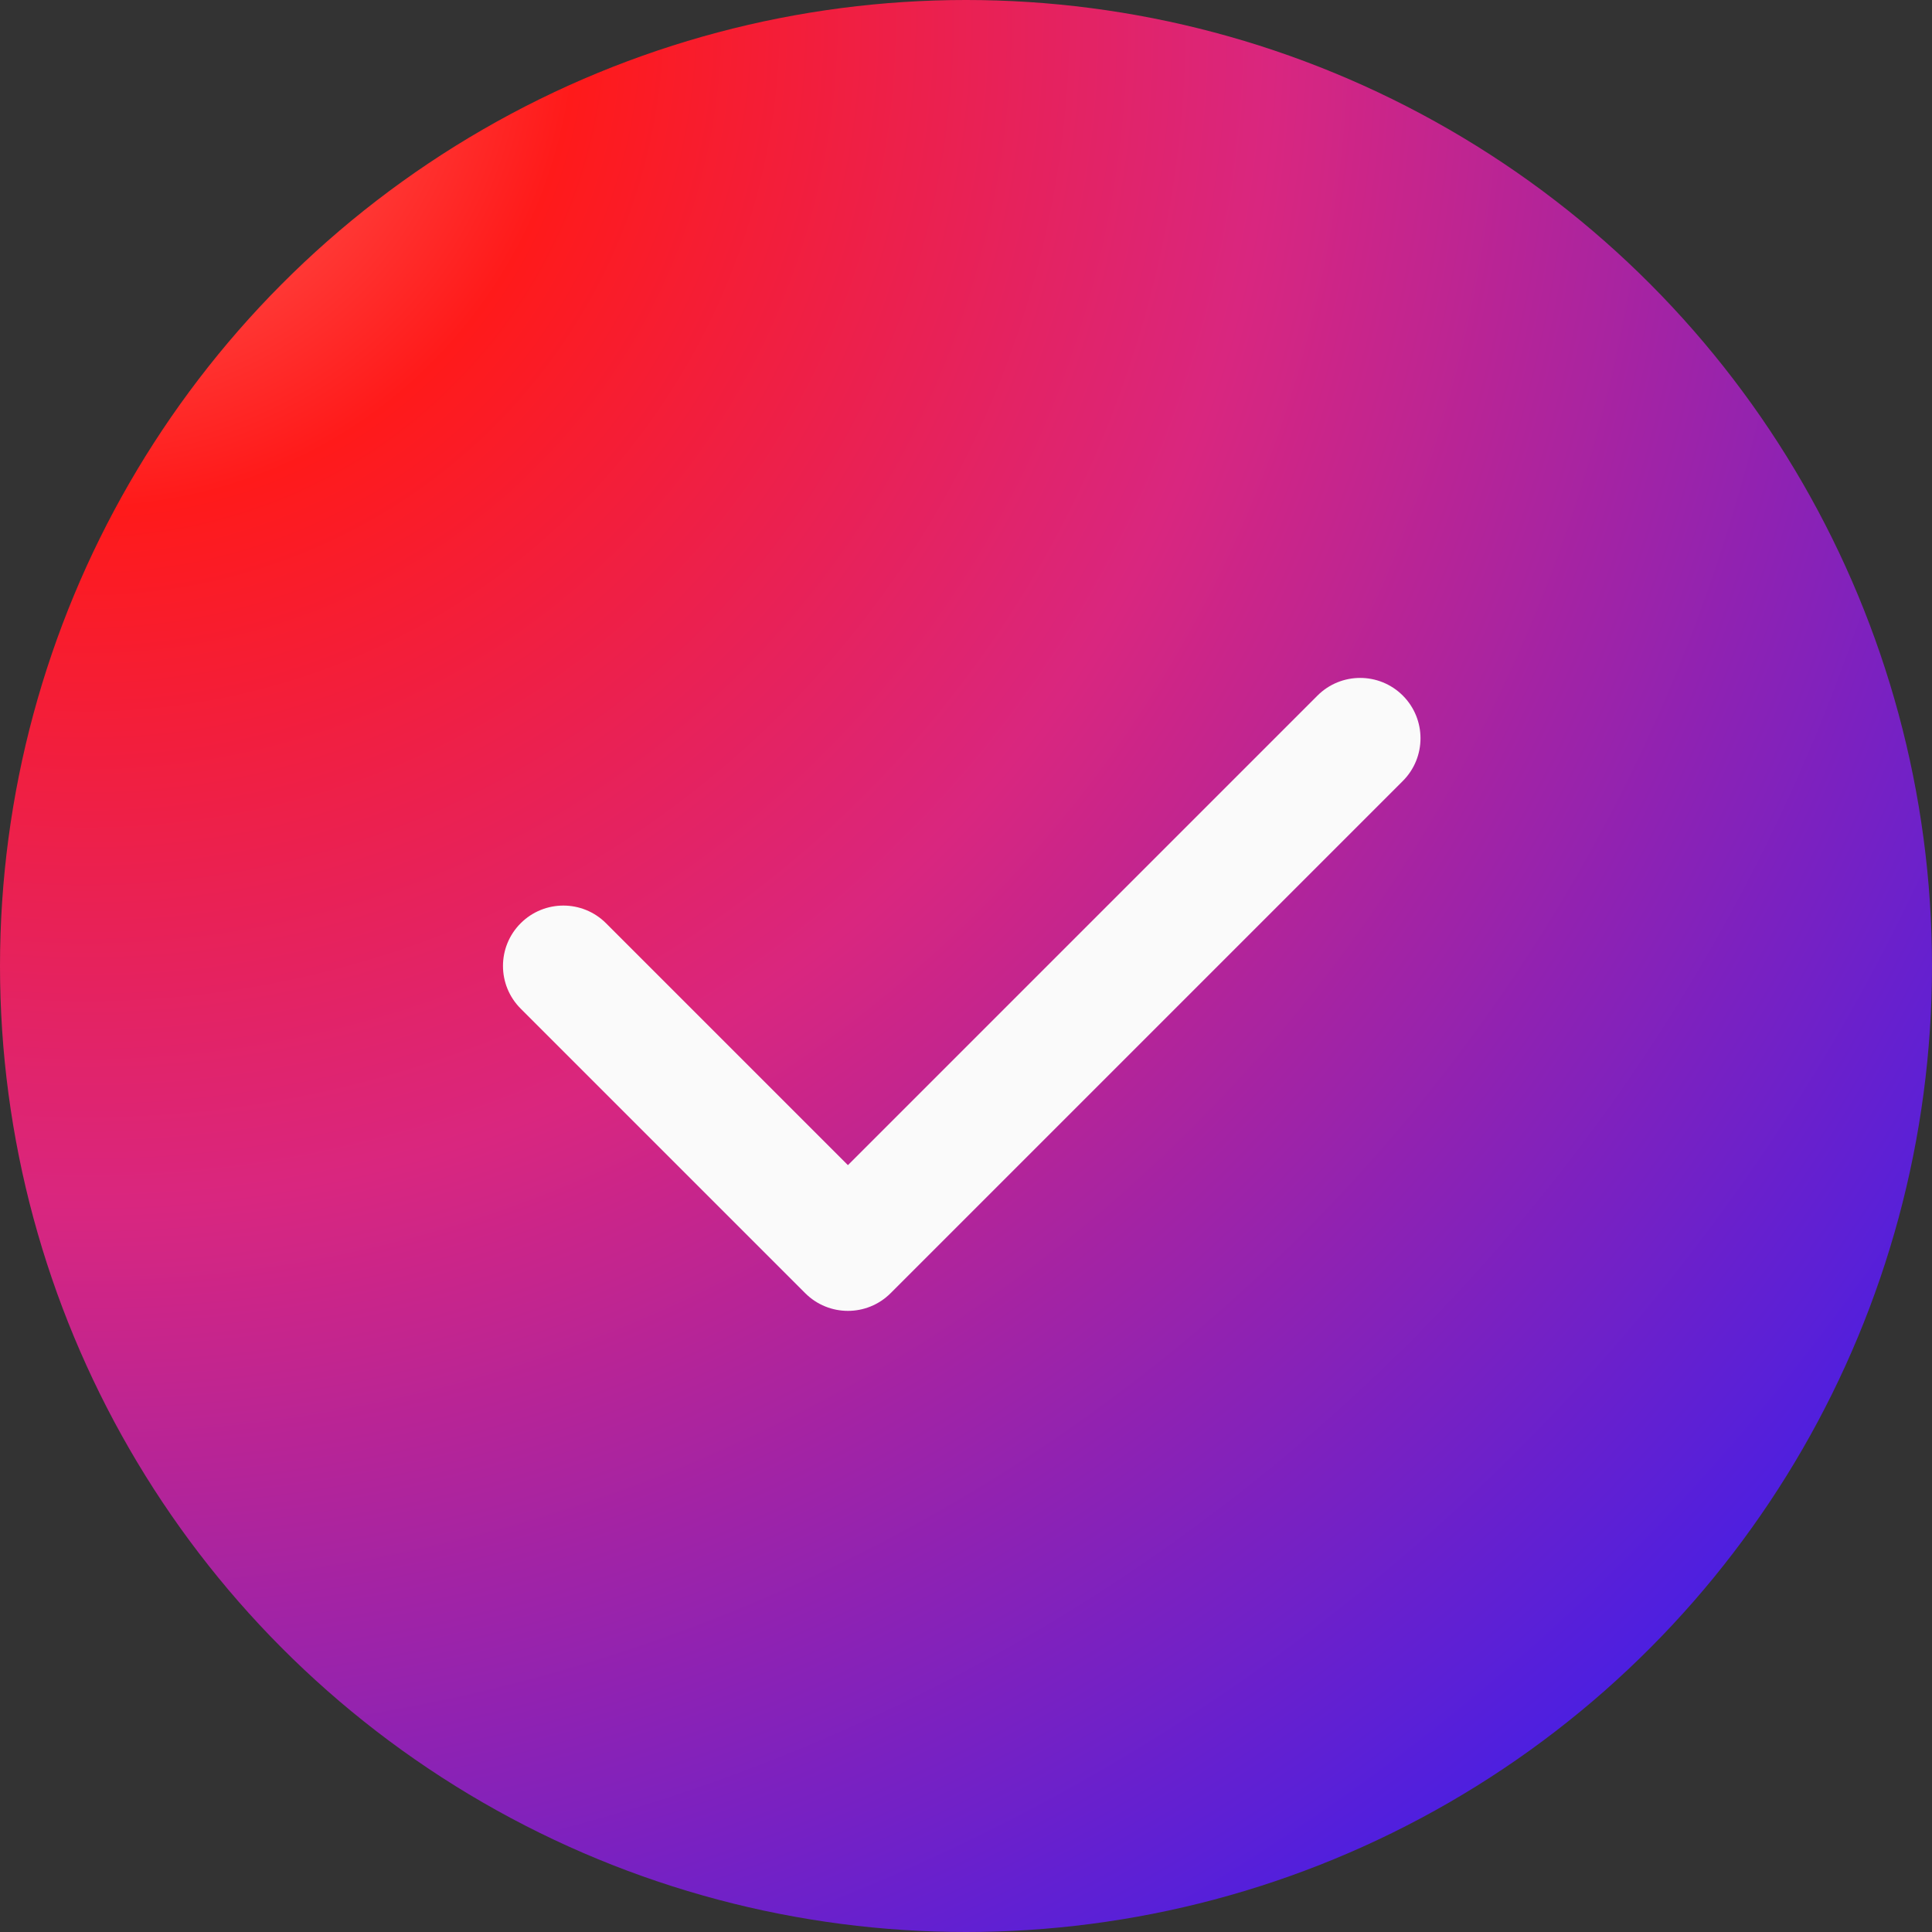 <svg xmlns="http://www.w3.org/2000/svg" xmlns:xlink="http://www.w3.org/1999/xlink" fill="none" version="1.1" width="48" height="48" viewBox="0 0 48 48"><rect x="0" y="0" width="48" height="48" fill="#333333" stroke="none"/><defs><radialGradient cx="0" cy="0" r="1" gradientUnits="userSpaceOnUse" id="master_svg0_473_56165" gradientTransform="translate(93.315 96) rotate(46.248) scale(63.491 63.491)"><stop offset="0%" stop-color="#FF736A" stop-opacity="1"/><stop offset="19.172%" stop-color="#FF1A1A" stop-opacity="1"/><stop offset="46.375%" stop-color="#D9267F" stop-opacity="1"/><stop offset="100%" stop-color="#261DFB" stop-opacity="1"/></radialGradient></defs><g><g transform="matrix(-1,0,0,-1,96,96)"><g><ellipse cx="72" cy="72" rx="24" ry="24" fill="url(#master_svg0_473_56165)" fill-opacity="1"/></g></g><g transform="matrix(0.707,-0.707,0.707,0.707,-13.491,15.429)"><path d="M13.379,24C12.55,24,11.879,24.671,11.879,25.5L11.879,35.5C11.879,36.328,12.55,37,13.379,37L31.379,37C32.207,37,32.879,36.328,32.879,35.5C32.879,34.671,32.207,34,31.379,34L14.879,34L14.879,25.5C14.879,24.671,14.207,24,13.379,24Z" fill-rule="evenodd" fill="#FAFAFA" fill-opacity="1"/></g></g></svg>